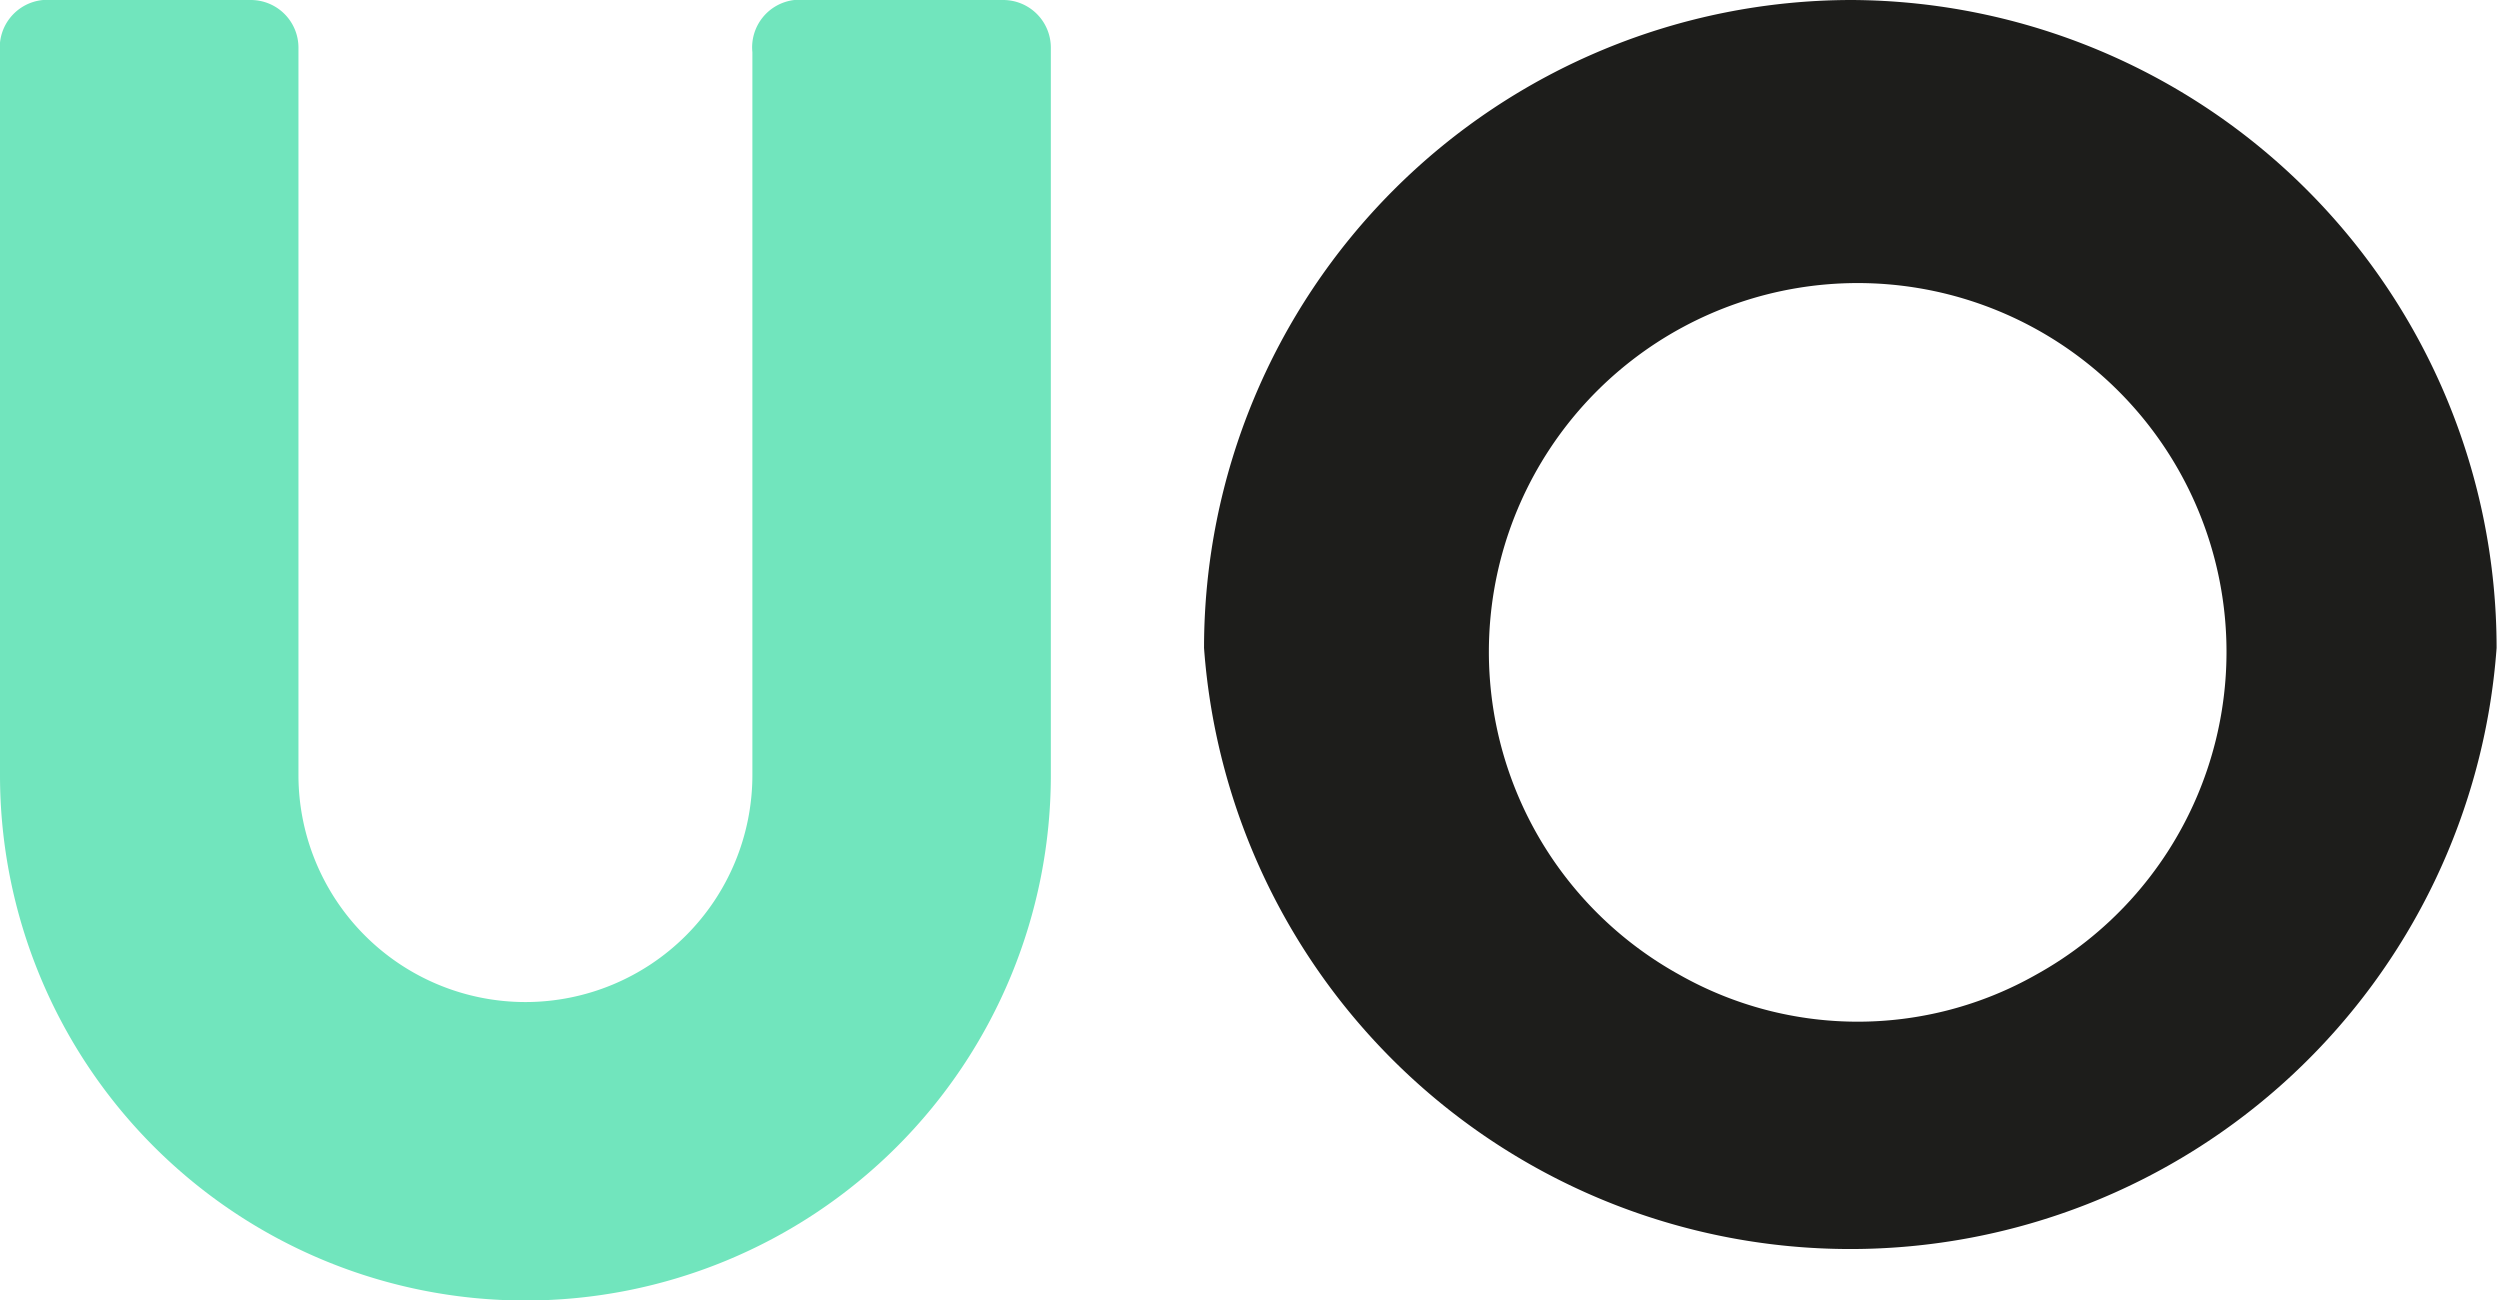 <svg xmlns="http://www.w3.org/2000/svg" viewBox="0 0 22.03 11.46"><defs><style>.cls-1{fill:#71e5bd;}.cls-2{fill:#1d1d1b;}</style></defs><title>Middel 1</title><g id="Laag_2" data-name="Laag 2"><g id="Layer_1" data-name="Layer 1"><path class="cls-1" d="M9.26,6.83A4.63,4.63,0,0,1,0,6.83V.46A.42.42,0,0,1,.38,0H2.21a.42.42,0,0,1,.42.42h0V6.83a2,2,0,0,0,4,0V.46A.42.42,0,0,1,7,0H8.84a.42.42,0,0,1,.42.42h0Z"/><path class="cls-2" d="M16.32,0a5.71,5.71,0,0,0-5.71,5.71h0A5.71,5.71,0,0,0,22,5.71h0A5.71,5.71,0,0,0,16.32,0Zm1.62,8.59a3.19,3.19,0,0,1-3.14,0,3.25,3.25,0,1,1,3.14,0Z"/></g></g></svg>